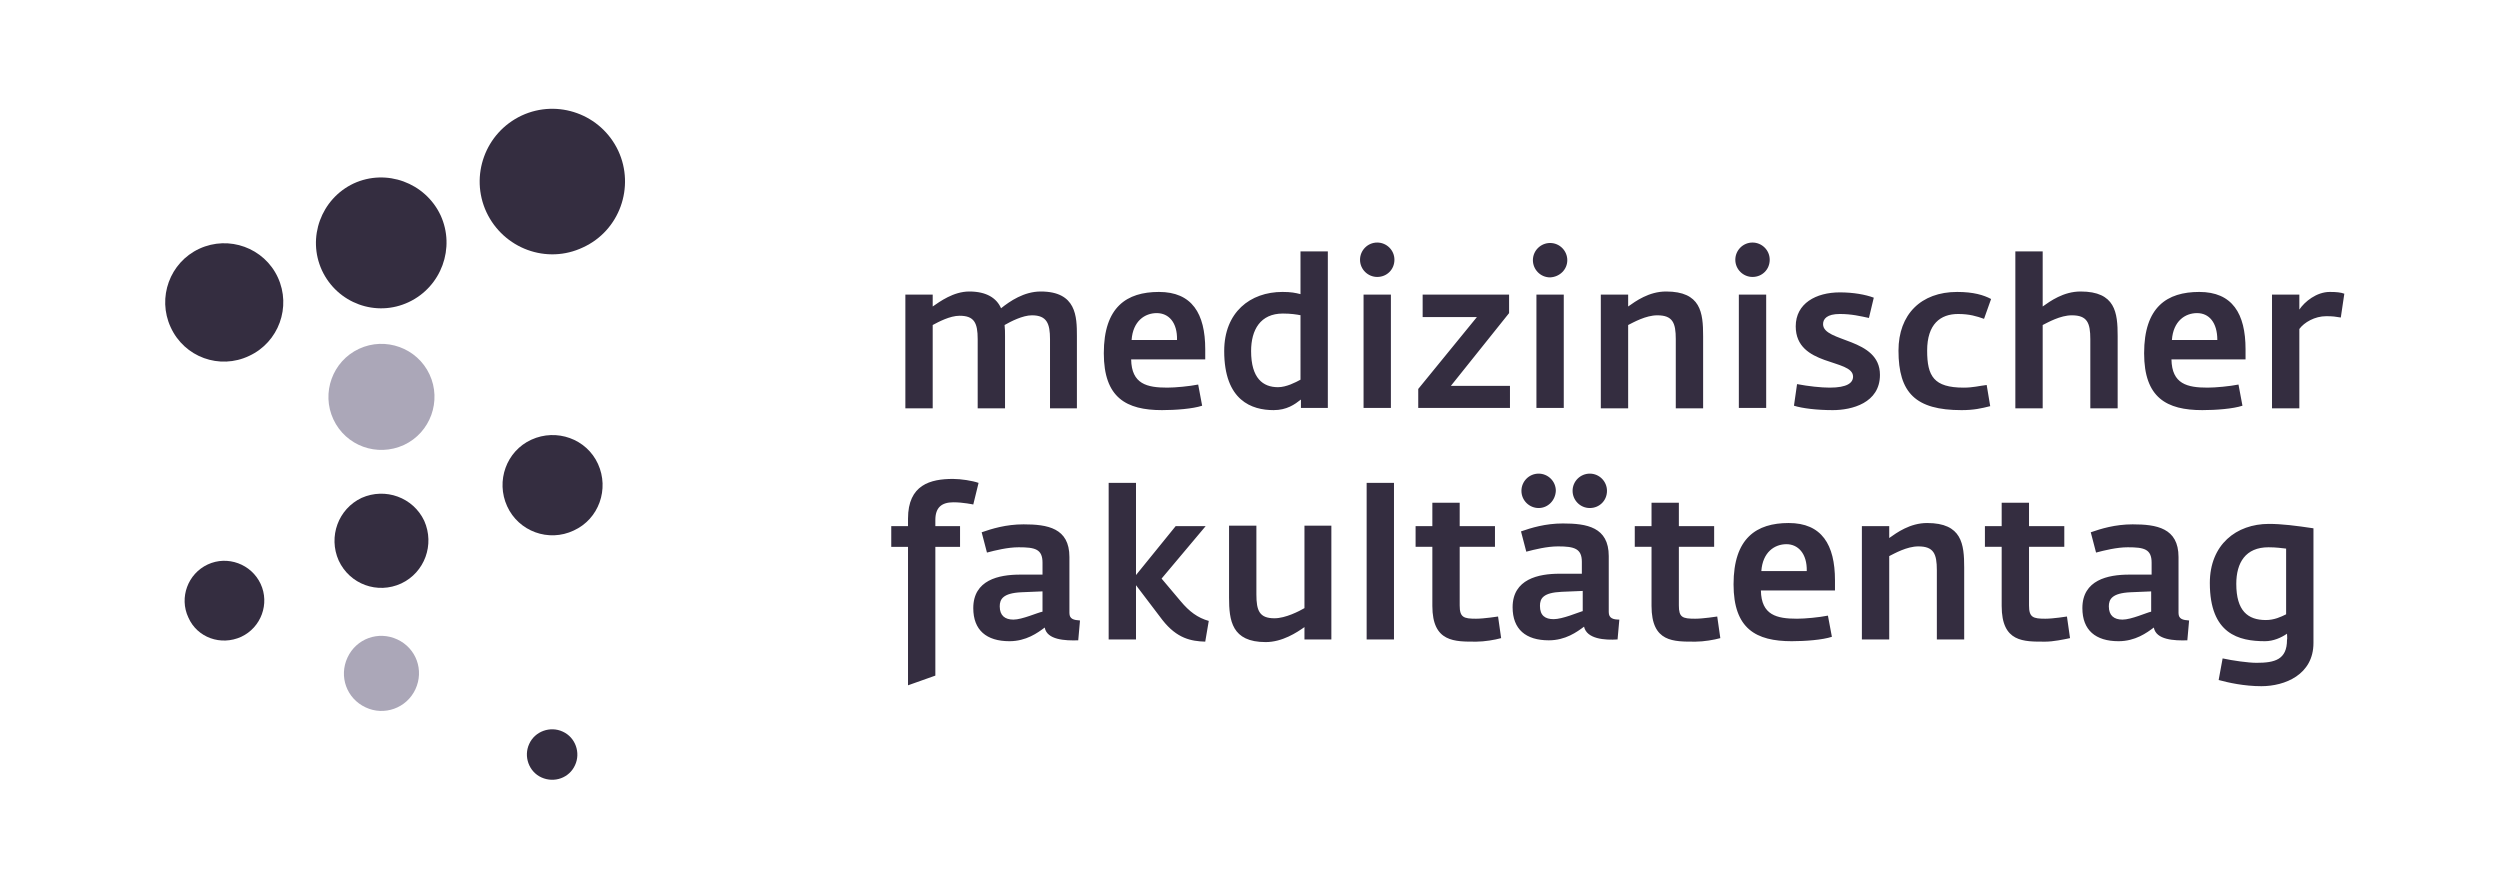<?xml version="1.0" encoding="UTF-8"?>
<!-- Generator: Adobe Illustrator 27.8.1, SVG Export Plug-In . SVG Version: 6.00 Build 0)  -->
<svg xmlns="http://www.w3.org/2000/svg" xmlns:xlink="http://www.w3.org/1999/xlink" version="1.1" id="Ebene_1" x="0px" y="0px" viewBox="0 0 566.9 202" style="enable-background:new 0 0 566.9 202;" xml:space="preserve">
<style type="text/css">
	.st0{fill:#342D40;}
	.st1{fill:none;}
	.st2{fill:#ABA7B8;}
</style>
<g>
	<path class="st0" d="M56.5,80.7c6.7-3.1,9.6-11.1,6.5-17.8c-3.1-6.7-11.1-9.6-17.8-6.5c-6.7,3.1-9.6,11.1-6.5,17.8   C41.8,81,49.8,83.9,56.5,80.7"></path>
	<path class="st0" d="M54.7,144.4c4.5-2.1,6.5-7.5,4.4-12c-2.1-4.5-7.5-6.5-12-4.4c-4.5,2.1-6.5,7.5-4.4,12   C44.7,144.6,50.1,146.5,54.7,144.4"></path>
	<path class="st0" d="M132.2,56.1c8.3-3.8,11.8-13.7,8-21.9c-3.9-8.3-13.7-11.8-21.9-8c-8.3,3.9-11.8,13.7-8,21.9   C114.2,56.4,124,60,132.2,56.1"></path>
	<path class="st0" d="M130.1,120.3c5.7-2.6,8.1-9.4,5.5-15.1c-2.6-5.7-9.4-8.1-15.1-5.5c-5.7,2.6-8.1,9.4-5.5,15.1   C117.6,120.5,124.4,123,130.1,120.3"></path>
	<path class="st0" d="M122.8,176.3c-2.9-1.3-4.1-4.8-2.8-7.6c1.3-2.9,4.8-4.1,7.6-2.8c2.9,1.3,4.1,4.8,2.8,7.6   C129.1,176.4,125.7,177.6,122.8,176.3"></path>
	<rect x="37.5" y="24.7" class="st1" width="494.2" height="152.1"></rect>
	<path class="st2" d="M82.9,160.4c-4.3-2-6.1-7-4.1-11.3c2-4.3,7-6.1,11.3-4.1c4.3,2,6.1,7,4.1,11.3   C92.2,160.6,87.1,162.4,82.9,160.4"></path>
	<path class="st2" d="M91.6,100.9c6-2.8,8.6-10,5.8-16c-2.8-6-10-8.6-16-5.8c-6,2.8-8.6,10-5.8,16C78.4,101.1,85.5,103.7,91.6,100.9   "></path>
	<path class="st0" d="M92.7,68.5c7.4-3.5,10.6-12.3,7.2-19.7c-3.5-7.4-12.3-10.6-19.7-7.2c-7.4,3.5-10.6,12.3-7.2,19.7   C76.5,68.8,85.3,72,92.7,68.5"></path>
	<path class="st0" d="M91,132.3c5.3-2.5,7.6-8.8,5.2-14.2c-2.5-5.3-8.8-7.6-14.2-5.2c-5.3,2.5-7.6,8.8-5.2,14.2   C79.3,132.5,85.6,134.8,91,132.3"></path>
	<path class="st0" d="M397.4,62.8c-2.1,0-3.9-1.7-3.9-3.9c0-2.1,1.7-3.9,3.9-3.9c2.1,0,3.9,1.7,3.9,3.9   C401.3,61.1,399.6,62.8,397.4,62.8 M364.4,111.3c0-2.1-1.7-3.9-3.9-3.9c-2.1,0-3.9,1.7-3.9,3.9c0,2.1,1.7,3.9,3.9,3.9   C362.7,115.2,364.4,113.5,364.4,111.3 M348.9,115.2c-2.1,0-3.9-1.7-3.9-3.9c0-2.1,1.7-3.9,3.9-3.9c2.1,0,3.9,1.7,3.9,3.9   C352.7,113.5,351,115.2,348.9,115.2 M355.4,59c0-2.1-1.7-3.9-3.9-3.9c-2.1,0-3.9,1.7-3.9,3.9c0,2.1,1.7,3.9,3.9,3.9   C353.7,62.8,355.4,61.1,355.4,59 M312.3,62.8c-2.1,0-3.9-1.7-3.9-3.9c0-2.1,1.7-3.9,3.9-3.9c2.1,0,3.9,1.7,3.9,3.9   C316.2,61.1,314.5,62.8,312.3,62.8 M530.8,72c-1.2-0.2-1.8-0.3-3.3-0.3c-2.6,0-5,1.4-6.1,2.9v18h-6.2V66.8h6.2v3.4   c1.2-1.8,3.9-4,6.9-4c1.5,0,2.5,0.1,3.3,0.4L530.8,72z M502.8,77.1h-10.3c0.3-4.3,3-6.1,5.7-6.1S502.8,73.1,502.8,77.1 M509.2,81.5   v-2.3c0-8.1-3-13-10.5-13c-7.3,0-12.5,3.4-12.5,13.9c0,10.1,5.1,12.9,13.2,12.9c3.1,0,7-0.3,9.1-1l-0.9-4.8c-2,0.4-5.2,0.7-7,0.7   c-4.6,0-8.1-0.8-8.2-6.4H509.2z M474,92.6V76.9c0-3.7-0.7-5.4-4.2-5.4c-2.6,0-5.4,1.6-6.6,2.2v18.9h-6.2V57h6.2v12.5   c1.7-1.2,4.7-3.4,8.6-3.4c7.9,0,8.4,4.8,8.4,10.1v16.4H474z M451.5,67.8c-1.7-0.9-4-1.6-7.7-1.6c-8.2,0-13.3,5.1-13.3,13.3   c0,9.6,3.9,13.5,14.3,13.5c2.8,0,4.5-0.4,6.5-0.9l-0.8-4.8c-1.7,0.2-3.1,0.6-5.2,0.6c-6.8,0-8.3-2.6-8.3-8.4c0-6,3-8.3,7-8.3   c2.6,0,4.2,0.5,5.9,1.1L451.5,67.8z M415.6,93c-3.6,0-6.9-0.4-8.8-1l0.7-4.9c2.6,0.5,5.5,0.8,7.4,0.8c4,0,5.3-1.1,5.3-2.5   c0-4.1-13-2.2-13-11.4c0-5.2,4.6-7.7,10-7.7c3.1,0,5.8,0.5,7.7,1.2l-1.1,4.6c-1.9-0.4-3.9-0.9-6.6-0.9c-2.9,0-3.8,1.1-3.8,2.3   c0,4.2,12.9,3,12.9,11.5C426.3,91.4,419.9,93,415.6,93 M400.5,66.8h-6.2v25.7h6.2V66.8z M380,92.6V76.9c0-3.7-0.7-5.4-4.2-5.4   c-2.6,0-5.4,1.6-6.6,2.2v18.9h-6.2V66.8h6.2v2.7c1.7-1.2,4.7-3.4,8.6-3.4c7.9,0,8.4,4.8,8.4,10.1v16.4H380z M354.6,66.8h-6.2v25.7   h6.2V66.8z M321.6,92.6v-4.4l13.3-16.3h-12.3v-5.1h19.6V71L329,87.5h13.4v5H321.6z M315.4,66.8h-6.2v25.7h6.2V66.8z M295,71.5   c-1-0.2-2.3-0.4-4.1-0.4c-5.1,0-7.2,3.7-7.2,8.5c0,6.2,2.7,8.2,6.1,8.2c1.9,0,4-1.1,5.1-1.7V71.5z M295,92.6v-2   c-1.4,1.1-3.2,2.4-6.2,2.4c-4.9,0-11.2-2.1-11.2-13.4c0-8.8,5.9-13.4,13.2-13.4c2,0,2.9,0.2,4.1,0.5V57h6.2v35.5H295z M266.9,77.1   h-10.3c0.3-4.3,3-6.1,5.7-6.1S267,73.1,266.9,77.1 M273.3,81.5v-2.3c0-8.1-3-13-10.5-13c-7.3,0-12.5,3.4-12.5,13.9   c0,10.1,5.1,12.9,13.2,12.9c3.1,0,7-0.3,9.1-1l-0.9-4.8c-2,0.4-5.2,0.7-7,0.7c-4.6,0-8.1-0.8-8.2-6.4H273.3z M238.1,92.6V76.9   c0-3.5-0.7-5.4-4.1-5.4c-2.1,0-4.8,1.4-6.2,2.2c0.1,0.8,0.1,1.7,0.1,2.5v16.4h-6.2V76.9c0-3.7-0.8-5.3-4.1-5.3   c-2.2,0-4.8,1.4-6.1,2.1v18.9h-6.2V66.8h6.2v2.7c1.6-1.1,4.7-3.4,8.3-3.4c3.9,0,6.2,1.5,7.2,3.8c2-1.6,5.2-3.8,9-3.8   c8.1,0,8.2,5.7,8.2,10.1v16.4H238.1z M220.7,114.4l1.2-4.9c-1.4-0.5-4-0.9-5.8-0.9c-5.1,0-10.2,1.3-10.2,9v1.7h-3.8v4.7h3.8v31.4   l6.2-2.2v-29.2h5.6v-4.7h-5.6v-1.4c0-2.8,1.4-4,4.1-4C218.4,113.9,220.7,114.4,220.7,114.4 M236.4,134.1l-4.8,0.2   c-4.2,0.2-4.9,1.6-4.9,3.2c0,2.1,1.2,3,3.1,3c2,0,5.5-1.6,6.6-1.8V134.1z M244.5,145.2c-3,0.1-7.1-0.1-7.6-2.9   c-1.6,1.2-4.2,3.1-8,3.1c-5.2,0-8.2-2.5-8.2-7.5c0-6.4,5.8-7.6,10.6-7.6c0,0,4.3,0,5.1,0v-2.7c0-3.1-1.7-3.5-5.4-3.5   c-2.5,0-5.3,0.7-7.2,1.2l-1.2-4.6c2.3-0.8,5.5-1.8,9.5-1.8c5.4,0,10.4,0.8,10.4,7.4v12.7c0,1.4,1,1.6,2.4,1.7L244.5,145.2z    M267.7,136.3l-4.3-5.1l10-11.9h-6.8l-9,11.1v-20.9h-6.2V145h6.2v-12.3l6,7.9c3.3,4.2,6.5,4.8,9.7,4.9l0.8-4.7   C271.6,140.1,269.7,138.7,267.7,136.3 M295.8,142.2c-1.7,1.2-5,3.4-8.8,3.4c-7.7,0-8.3-4.9-8.3-10.1v-16.3h6.2v15.6   c0,3.7,0.7,5.4,4.1,5.4c2.5,0,5.6-1.6,6.8-2.3v-18.7h6.1V145h-6.1V142.2z M309.9,145h6.2v-35.5h-6.2V145z M324.8,137.4V124H321   v-4.7h3.8V114h6.2v5.3h8v4.7h-8v13.3c0,2.7,0.9,3,3.7,3c1.8,0,5-0.5,5-0.5l0.7,4.9c-1.4,0.4-3.8,0.8-5.6,0.8   C329.9,145.5,324.8,145.7,324.8,137.4 M358.8,138.6c-1,0.3-4.5,1.8-6.5,1.8c-1.9,0-3.1-0.8-3.1-3c0-1.7,0.7-3,4.9-3.2l4.8-0.2   V138.6z M367.2,140.5c-1.4,0-2.4-0.3-2.4-1.7v-12.7c0-6.6-5-7.4-10.4-7.4c-4,0-7.2,1-9.5,1.8l1.2,4.6c1.9-0.5,4.7-1.2,7.2-1.2   c3.7,0,5.4,0.5,5.4,3.5v2.7c-0.8,0-5.1,0-5.1,0c-4.7,0-10.6,1.2-10.6,7.6c0,5,3,7.5,8.2,7.5c3.8,0,6.4-1.9,8-3.1   c0.6,2.8,4.7,3.1,7.6,2.9L367.2,140.5z M374.5,137.4V124h-3.8v-4.7h3.8V114h6.2v5.3h8v4.7h-8v13.3c0,2.7,0.8,3,3.7,3   c1.8,0,5-0.5,5-0.5l0.7,4.9c-1.4,0.4-3.8,0.8-5.6,0.8C379.5,145.5,374.5,145.7,374.5,137.4 M409.7,129.5h-10.3   c0.3-4.3,3-6.1,5.7-6.1C407.7,123.4,409.8,125.5,409.7,129.5 M416.1,133.9v-2.3c0-8.1-3-13-10.5-13c-7.3,0-12.5,3.4-12.5,13.9   c0,10.1,5.1,12.9,13.2,12.9c3.1,0,7-0.3,9.1-1l-0.9-4.8c-2,0.4-5.2,0.7-7,0.7c-4.6,0-8.1-0.8-8.2-6.4H416.1z M439.2,129.3   c0-3.7-0.7-5.4-4.2-5.4c-2.6,0-5.4,1.6-6.6,2.2V145h-6.2v-25.7h6.2v2.7c1.7-1.2,4.7-3.4,8.6-3.4c7.9,0,8.4,4.8,8.4,10.1V145h-6.2   V129.3z M463.8,145.5c1.8,0,4.2-0.5,5.6-0.8l-0.7-4.9c0,0-3.1,0.5-4.9,0.5c-2.8,0-3.7-0.3-3.7-3V124h8v-4.7h-8V114h-6.2v5.3h-3.8   v4.7h3.8v13.4C453.9,145.7,458.9,145.5,463.8,145.5 M487.9,134.1l-4.8,0.2c-4.2,0.2-4.9,1.6-4.9,3.2c0,2.1,1.2,3,3.1,3   c2,0,5.5-1.6,6.5-1.8V134.1z M496,145.2c-3,0.1-7.1-0.1-7.6-2.9c-1.6,1.2-4.2,3.1-8,3.1c-5.2,0-8.2-2.5-8.2-7.5   c0-6.4,5.8-7.6,10.6-7.6c0,0,4.3,0,5.1,0v-2.7c0-3.1-1.7-3.5-5.4-3.5c-2.5,0-5.3,0.7-7.2,1.2l-1.2-4.6c2.3-0.8,5.5-1.8,9.5-1.8   c5.4,0,10.4,0.8,10.4,7.4v12.7c0,1.4,1,1.6,2.4,1.7L496,145.2z M518.4,139.3c-1.2,0.6-2.7,1.3-4.6,1.3c-4.1,0-6.7-2.1-6.7-8.2   c0-4.8,2.1-8.3,7.3-8.3c1.8,0,3,0.2,4,0.3V139.3z M524.6,145.8v-26c-4-0.6-7.2-1-10.1-1c-7.4,0-13.4,4.7-13.4,13.4   c0,11.6,6.6,13.2,12.5,13.2c1.9,0,3.7-0.8,5-1.7c0,0.1,0.1,1.3,0,1.4c0,4.5-2.8,5.2-6.9,5.2c-1.9,0-5.4-0.5-7.7-1l-0.9,4.9   c2.2,0.6,5.8,1.4,9.7,1.4C518.1,155.6,524.6,153,524.6,145.8"></path>
</g>
</svg>
